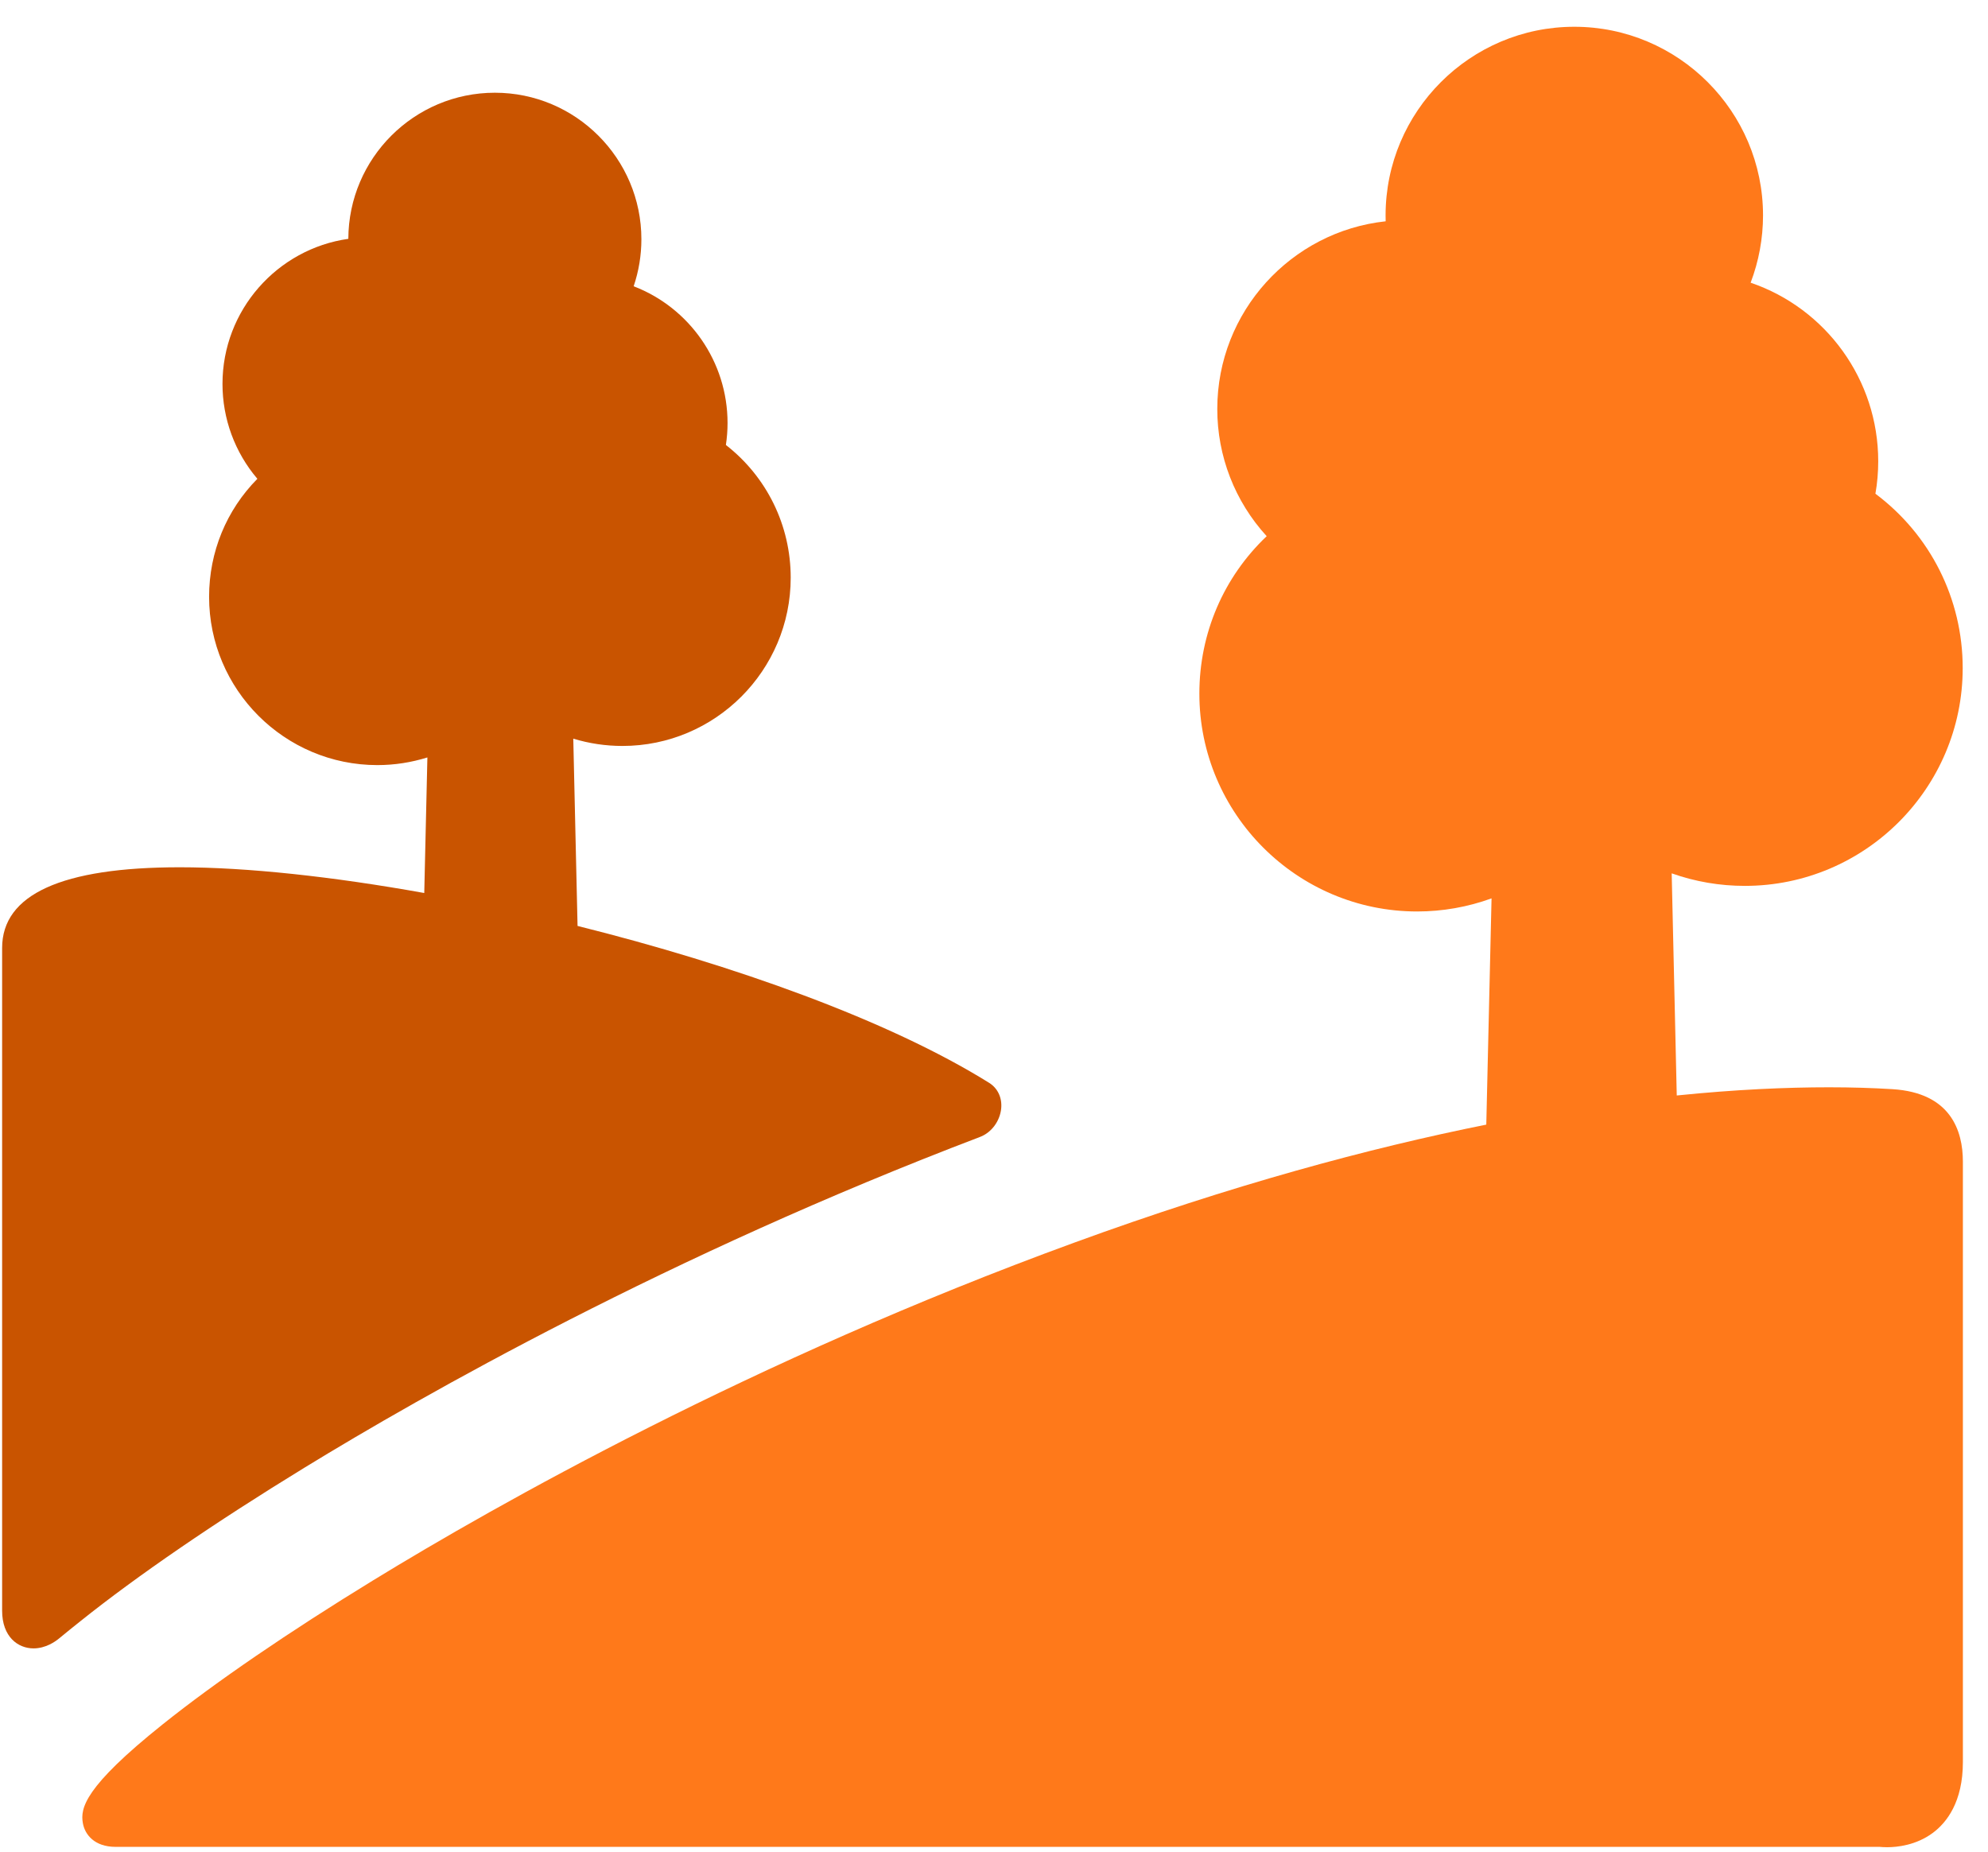 <svg width="73" height="68" viewBox="0 0 73 68" fill="none" xmlns="http://www.w3.org/2000/svg">
<path d="M69.493 39.995C68.766 39.95 67.982 39.926 67.162 39.926C65.6 39.926 63.735 40.006 61.571 40.227L61.385 32.07C62.248 32.376 63.157 32.531 64.073 32.53C68.483 32.53 72.071 28.942 72.071 24.532C72.071 21.993 70.883 19.639 68.866 18.13C68.935 17.738 68.969 17.338 68.969 16.938C68.969 13.941 67.05 11.324 64.284 10.381C64.584 9.592 64.738 8.756 64.739 7.913C64.739 4.091 61.63 0.983 57.809 0.983C53.987 0.983 50.879 4.091 50.879 7.913C50.879 7.983 50.88 8.054 50.882 8.126C47.411 8.499 44.699 11.447 44.699 15.016C44.697 16.746 45.344 18.413 46.513 19.689C44.931 21.193 44.041 23.255 44.041 25.471C44.041 29.882 47.629 33.47 52.039 33.47C52.971 33.47 53.895 33.307 54.77 32.989L54.577 41.297C50.265 42.161 45.218 43.523 39.443 45.632C27.608 49.953 18.234 55.256 13.699 58.033C10.589 59.938 7.92 61.764 5.98 63.314C3.085 65.628 2.946 66.403 3.043 66.949C3.117 67.369 3.471 67.818 4.243 67.818H69.019C69.081 67.824 69.176 67.831 69.296 67.831C69.66 67.831 70.362 67.762 70.978 67.302C71.48 66.927 72.078 66.172 72.078 64.702V42.658C72.078 41.517 71.629 40.128 69.493 39.995Z" fill="#FF791A"/>
<path d="M35.989 41.748C36.407 41.589 36.719 41.169 36.764 40.703C36.802 40.31 36.636 39.959 36.322 39.763C32.633 37.464 26.939 35.431 21.208 34.001L21.051 27.124C21.636 27.302 22.244 27.392 22.856 27.392C26.263 27.392 29.035 24.62 29.035 21.212C29.035 19.292 28.155 17.508 26.655 16.34C26.695 16.074 26.716 15.804 26.716 15.534C26.716 13.277 25.313 11.297 23.268 10.512C23.456 9.956 23.552 9.373 23.552 8.786C23.552 5.819 21.139 3.405 18.172 3.405C15.21 3.405 12.8 5.81 12.791 8.77C10.182 9.14 8.17 11.388 8.17 14.097C8.169 15.374 8.623 16.61 9.451 17.582C8.315 18.731 7.678 20.268 7.678 21.915C7.678 25.323 10.45 28.095 13.858 28.095C14.49 28.095 15.108 27.996 15.694 27.814L15.579 32.792C12.209 32.187 9.068 31.847 6.598 31.847C2.272 31.847 0.078 32.844 0.078 34.81V59.146C0.078 60.102 0.657 60.53 1.231 60.53C1.68 60.53 2.032 60.278 2.163 60.17C2.438 59.942 2.704 59.73 2.955 59.529C5.049 57.855 7.889 55.909 11.169 53.901C15.53 51.23 24.553 46.101 35.989 41.748Z" fill="#C95400"/>
</svg>
